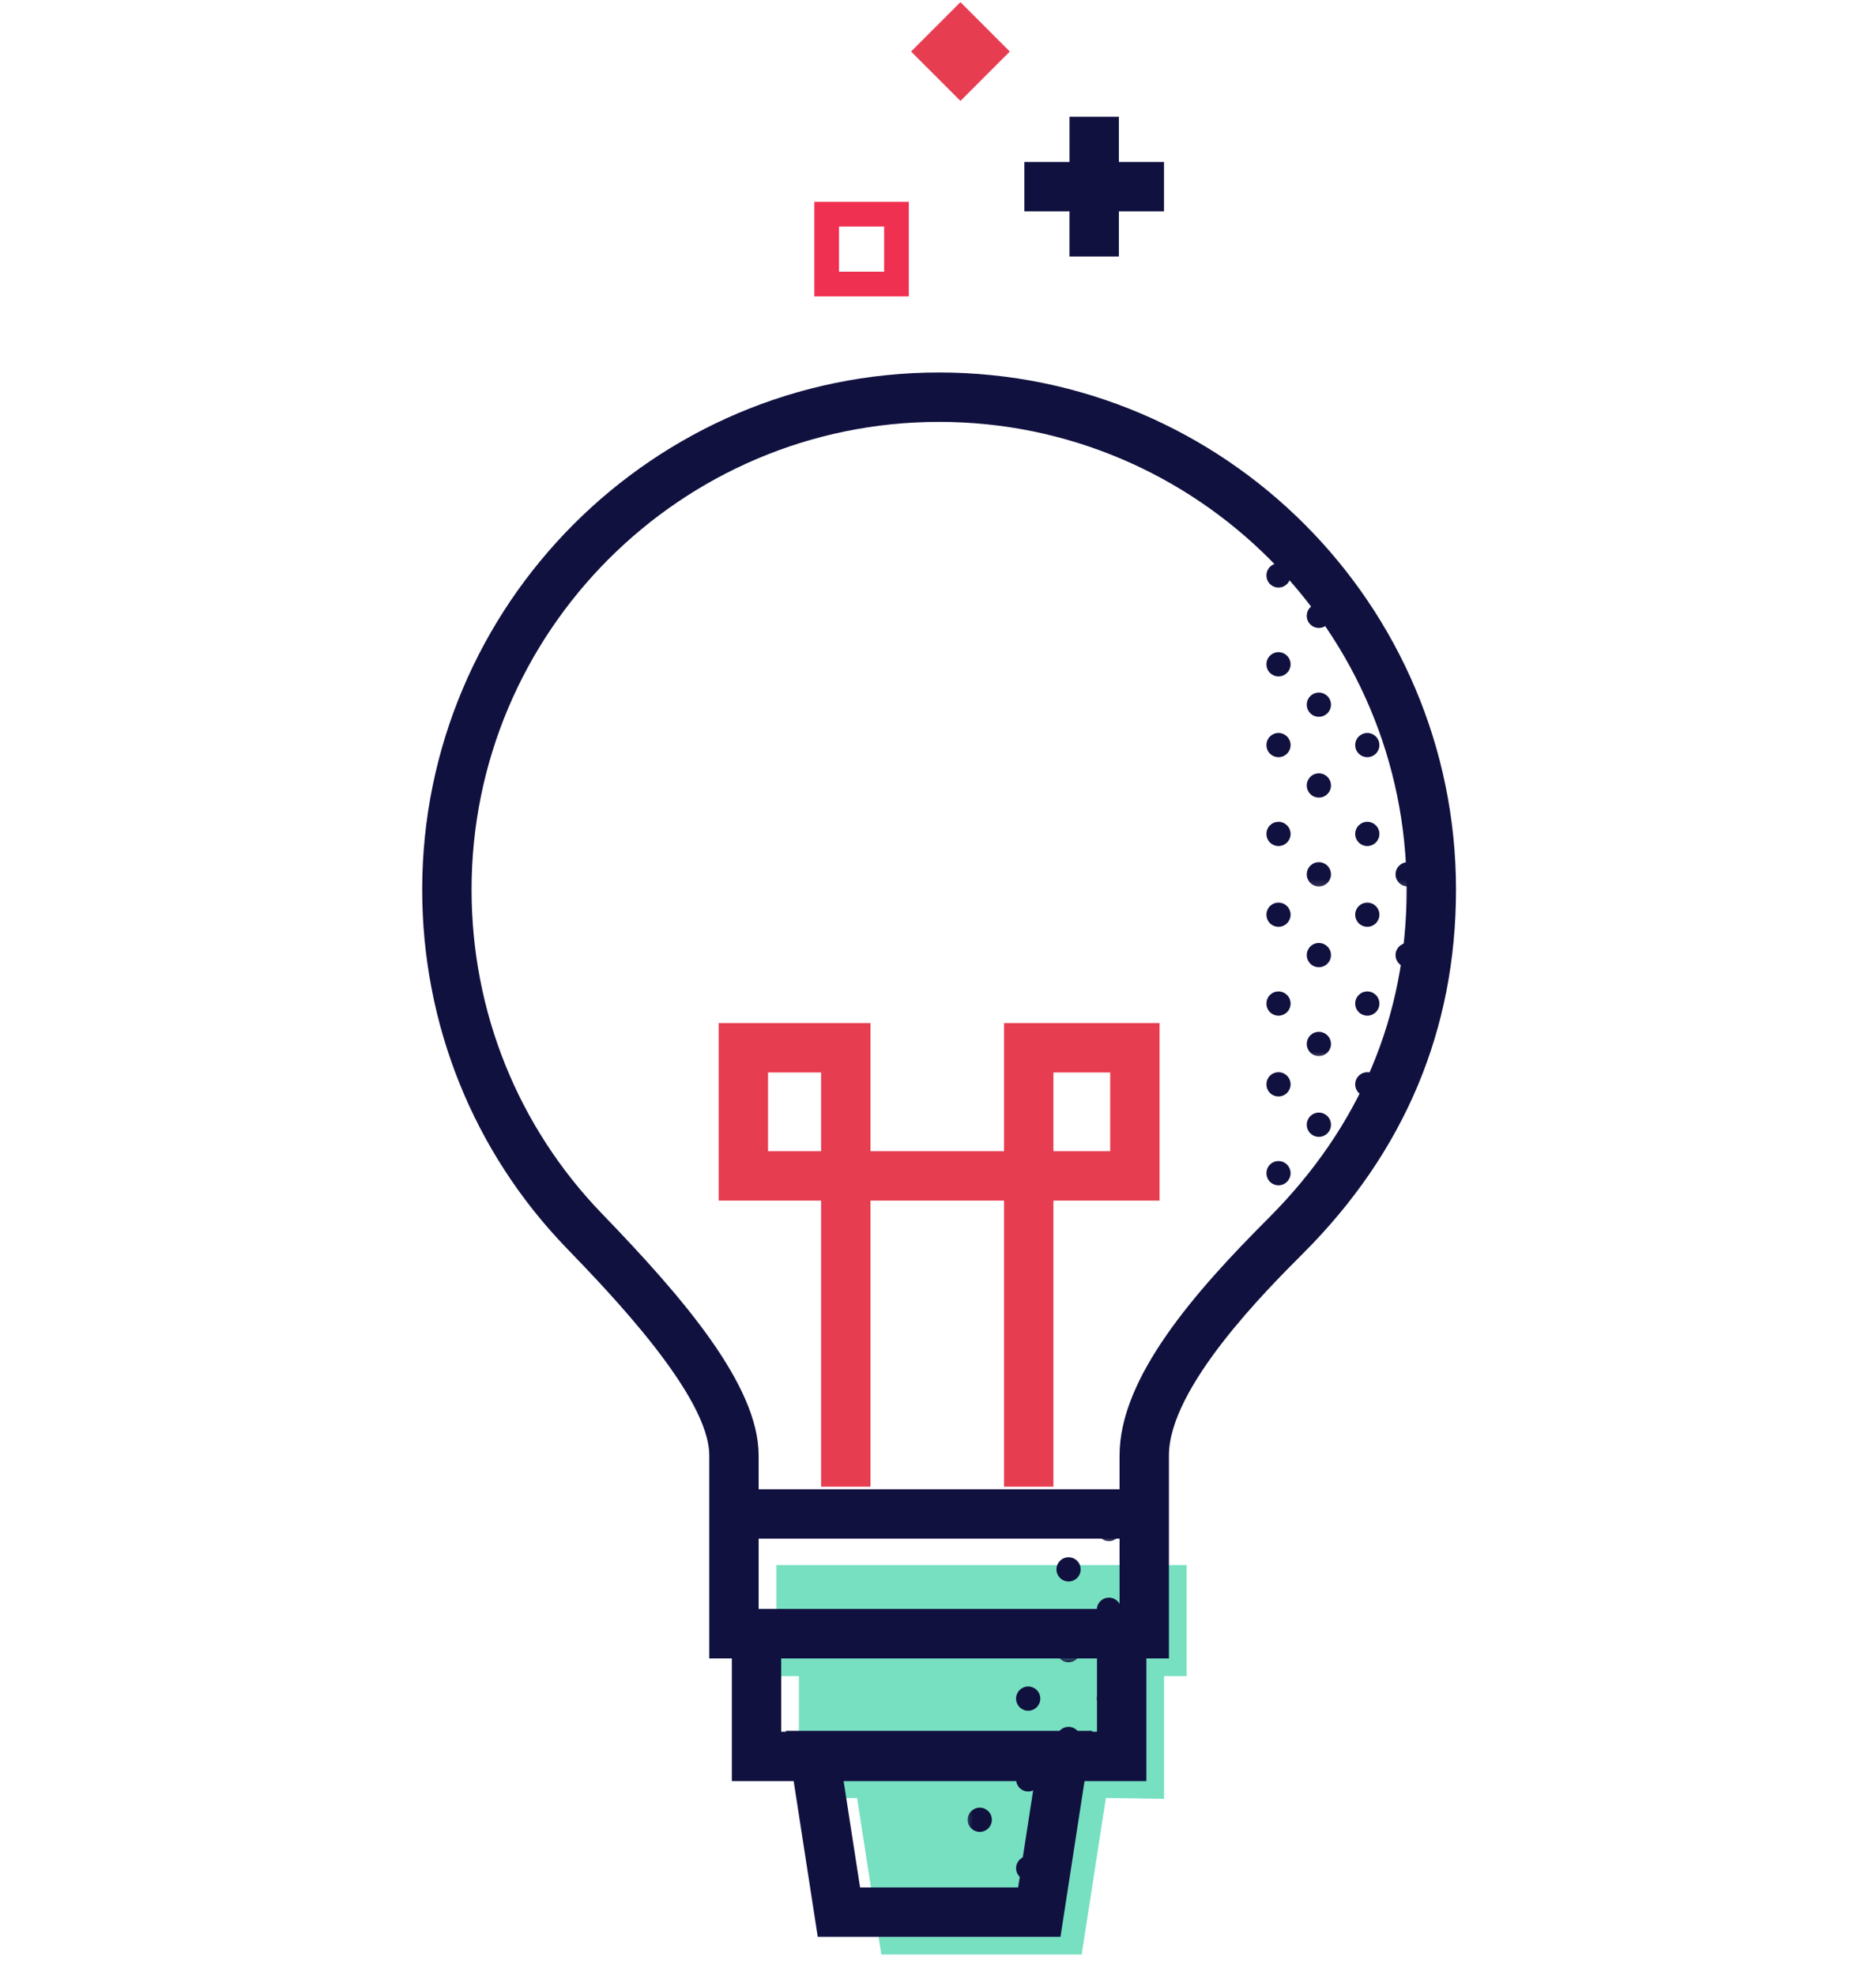<?xml version="1.0" encoding="UTF-8" standalone="no"?>
<svg width="190px" height="200px" viewBox="0 0 190 200" version="1.1" xmlns="http://www.w3.org/2000/svg" xmlns:xlink="http://www.w3.org/1999/xlink" xmlns:sketch="http://www.bohemiancoding.com/sketch/ns">
    <!-- Generator: Sketch Beta 3.4 (15575) - http://www.bohemiancoding.com/sketch -->
    <title>Artboard</title>
    <desc>Created with Sketch Beta.</desc>
    <defs>
        <path id="path-1" d="M1.525,0.188 L6.452,0.188 L6.452,5.662 L1.525,5.662"></path>
        <path id="path-3" d="M1.525,0.662 L6.452,0.662 L6.452,4.01 L1.525,4.01"></path>
        <path id="path-5" d="M1.525,2.455 L4.612,2.455 L4.612,11.277 L1.525,11.277"></path>
        <path id="path-7" d="M0.698,2.455 L9.025,2.455 L9.025,11.277 L0.698,11.277"></path>
        <path id="path-9" d="M1.462,14.762 L9.415,14.762 L11.93,1.552 L1.462,1.552 L1.462,14.762"></path>
        <path id="path-11" d="M4.932,5.96 L1.198,5.96 L1.198,1.109 L4.932,5.96"></path>
        <path id="path-13" d="M4.932,0.96 L1.198,0.96 L1.198,18.133 L15.768,18.133 L13.07,11.533 L4.932,0.96"></path>
        <path id="path-15" d="M15.768,0.632 L1.198,0.632 L1.198,17.805 L18.37,17.805 L18.37,6.996 L15.768,0.632"></path>
        <path id="path-17" d="M18.37,0.735 L18.37,0.302 L1.198,0.302 L1.198,17.475 L15.479,17.475 L17.64,12.797 L18.37,0.735"></path>
        <path id="path-19" d="M15.479,2.475 L1.198,2.475 L1.198,19.648 L4.224,19.648 L11.482,11.123 L15.479,2.475"></path>
        <path id="path-21" d="M4.224,2.147 L1.198,2.147 L1.198,5.703 L4.224,2.147"></path>
    </defs>
    <g id="Page-1" stroke="none" stroke-width="1" fill="none" fill-rule="evenodd" sketch:type="MSPage">
        <g id="Artboard" sketch:type="MSArtboardGroup">
            <g id="Imported-Layers" sketch:type="MSLayerGroup" transform="translate(41, 0)">
                <path d="M56.273,0.217 L61.273,5.218 L56.273,10.217 L51.273,5.218 L56.273,0.217" id="Fill-1" fill="#E73D50" sketch:type="MSShapeGroup"></path>
                <path d="M79.18,169.678 L76.895,169.678 L76.895,182.097 L71.005,182.007 L68.552,197.86 L48.258,197.86 L45.803,182.007 L39.913,182.097 L39.913,169.678 L37.627,169.678 L37.627,158.435 L79.18,158.435 L79.18,169.678" id="Fill-2" fill="#77E0C1" sketch:type="MSShapeGroup"></path>
                <path d="M77.388,167.885 L30.835,167.885 L30.835,147.33 C30.835,141.303 20.712,130.833 16.392,126.36 C6.955,116.6 1.76,103.707 1.76,90.058 C1.76,61.193 25.245,37.708 54.11,37.708 C82.978,37.708 106.463,61.193 106.463,90.058 C106.463,104.22 101.26,116.6 90.998,126.86 C87.275,130.583 77.388,140.47 77.388,147.33 L77.388,167.885 L77.388,167.885 Z M35.835,162.885 L72.388,162.885 L72.388,147.33 C72.388,139.46 80.007,130.78 87.463,123.325 C96.752,114.035 101.463,102.845 101.463,90.058 C101.463,63.95 80.22,42.708 54.11,42.708 C28.003,42.708 6.76,63.95 6.76,90.058 C6.76,102.405 11.457,114.062 19.985,122.882 C28.218,131.4 35.835,140.26 35.835,147.33 L35.835,162.885 L35.835,162.885 Z" id="Fill-3" fill="#111140" sketch:type="MSShapeGroup"></path>
                <path d="M33.12,162.885 L75.103,162.885 L75.103,180.305 L33.12,180.305 L33.12,162.885 Z M38.12,175.305 L70.103,175.305 L70.103,167.885 L38.12,167.885 L38.12,175.305 Z" id="Fill-4" fill="#111140" sketch:type="MSShapeGroup"></path>
                <path d="M66.405,196.067 L41.822,196.067 L38.595,175.213 L69.627,175.213 L66.405,196.067 L66.405,196.067 Z M46.108,191.067 L62.117,191.067 L63.797,180.213 L44.428,180.213 L46.108,191.067 L46.108,191.067 Z" id="Fill-5" fill="#111140" sketch:type="MSShapeGroup"></path>
                <path d="M32.845,150.76 L75.38,150.76 L75.38,155.76 L32.845,155.76 L32.845,150.76 Z" id="Fill-6" fill="#111140" sketch:type="MSShapeGroup"></path>
                <path d="M65.69,150.5 L60.69,150.5 L60.69,121.537 L47.16,121.537 L47.16,150.5 L42.16,150.5 L42.16,121.537 L31.785,121.537 L31.785,103.567 L47.16,103.567 L47.16,116.537 L60.69,116.537 L60.69,103.567 L76.44,103.567 L76.44,121.537 L65.69,121.537 L65.69,150.5 L65.69,150.5 Z M65.69,116.537 L71.44,116.537 L71.44,108.567 L65.69,108.567 L65.69,116.537 Z M36.785,116.537 L42.16,116.537 L42.16,108.567 L36.785,108.567 L36.785,116.537 Z" id="Fill-7" fill="#E73D50" sketch:type="MSShapeGroup"></path>
                <g id="Group-10" transform="translate(67.5, 155)">
                    <mask id="mask-2" sketch:name="Clip 9" fill="white">
                        <use xlink:href="#path-1"></use>
                    </mask>
                    <g id="Clip-9"></g>
                    <path d="M3.812,1.005 C4.49,1.005 5.04,0.458 5.04,-0.22 C5.04,-0.897 4.49,-1.448 3.812,-1.448 C3.135,-1.448 2.585,-0.897 2.585,-0.22 C2.585,0.458 3.135,1.005 3.812,1.005" id="Fill-8" fill="#111140" sketch:type="MSShapeGroup" mask="url(#mask-2)"></path>
                </g>
                <g id="Group-13" transform="translate(67.5, 160)">
                    <mask id="mask-4" sketch:name="Clip 12" fill="white">
                        <use xlink:href="#path-3"></use>
                    </mask>
                    <g id="Clip-12"></g>
                    <path d="M3.812,4.183 C4.49,4.183 5.04,3.632 5.04,2.955 C5.04,2.28 4.49,1.73 3.812,1.73 C3.135,1.73 2.585,2.28 2.585,2.955 C2.585,3.632 3.135,4.183 3.812,4.183" id="Fill-11" fill="#111140" sketch:type="MSShapeGroup" mask="url(#mask-4)"></path>
                </g>
                <path d="M67.225,160.095 C67.9,160.095 68.45,159.545 68.45,158.868 C68.45,158.19 67.9,157.643 67.225,157.643 C66.545,157.643 65.998,158.19 65.998,158.868 C65.998,159.545 66.545,160.095 67.225,160.095" id="Fill-14" fill="#111140" sketch:type="MSShapeGroup"></path>
                <g id="Group-17" transform="translate(67.5, 165)">
                    <mask id="mask-6" sketch:name="Clip 16" fill="white">
                        <use xlink:href="#path-5"></use>
                    </mask>
                    <g id="Clip-16"></g>
                    <path d="M3.812,8.178 C4.49,8.178 5.04,7.628 5.04,6.952 C5.04,6.275 4.49,5.725 3.812,5.725 C3.135,5.725 2.585,6.275 2.585,6.952 C2.585,7.628 3.135,8.178 3.812,8.178" id="Fill-15" fill="#111140" sketch:type="MSShapeGroup" mask="url(#mask-6)"></path>
                </g>
                <g id="Group-22" transform="translate(60, 165)">
                    <mask id="mask-8" sketch:name="Clip 19" fill="white">
                        <use xlink:href="#path-7"></use>
                    </mask>
                    <g id="Clip-19"></g>
                    <path d="M7.225,12.268 C7.9,12.268 8.45,11.717 8.45,11.04 C8.45,10.363 7.9,9.812 7.225,9.812 C6.545,9.812 5.997,10.363 5.997,11.04 C5.997,11.717 6.545,12.268 7.225,12.268" id="Fill-18" fill="#111140" sketch:type="MSShapeGroup" mask="url(#mask-8)"></path>
                    <path d="M3.135,8.178 C3.812,8.178 4.362,7.628 4.362,6.952 C4.362,6.275 3.812,5.725 3.135,5.725 C2.458,5.725 1.907,6.275 1.907,6.952 C1.907,7.628 2.458,8.178 3.135,8.178" id="Fill-20" fill="#111140" sketch:type="MSShapeGroup" mask="url(#mask-8)"></path>
                    <path d="M7.225,3.272 C7.9,3.272 8.45,2.723 8.45,2.045 C8.45,1.367 7.9,0.818 7.225,0.818 C6.545,0.818 5.997,1.367 5.997,2.045 C5.997,2.723 6.545,3.272 7.225,3.272" id="Fill-21" fill="#111140" sketch:type="MSShapeGroup" mask="url(#mask-8)"></path>
                </g>
                <g id="Group-30" transform="translate(55, 177.5)">
                    <mask id="mask-10" sketch:name="Clip 24" fill="white">
                        <use xlink:href="#path-9"></use>
                    </mask>
                    <g id="Clip-24"></g>
                    <path d="M12.225,16.938 C12.9,16.938 13.45,16.39 13.45,15.713 C13.45,15.035 12.9,14.485 12.225,14.485 C11.545,14.485 10.998,15.035 10.998,15.713 C10.998,16.39 11.545,16.938 12.225,16.938" id="Fill-23" fill="#111140" sketch:type="MSShapeGroup" mask="url(#mask-10)"></path>
                    <path d="M8.135,12.85 C8.812,12.85 9.363,12.3 9.363,11.623 C9.363,10.945 8.812,10.398 8.135,10.398 C7.457,10.398 6.907,10.945 6.907,11.623 C6.907,12.3 7.457,12.85 8.135,12.85" id="Fill-25" fill="#111140" sketch:type="MSShapeGroup" mask="url(#mask-10)"></path>
                    <path d="M3.23,16.938 C3.905,16.938 4.455,16.39 4.455,15.713 C4.455,15.035 3.905,14.485 3.23,14.485 C2.553,14.485 2.002,15.035 2.002,15.713 C2.002,16.39 2.553,16.938 3.23,16.938" id="Fill-26" fill="#111140" sketch:type="MSShapeGroup" mask="url(#mask-10)"></path>
                    <path d="M12.225,7.942 C12.9,7.942 13.45,7.395 13.45,6.718 C13.45,6.04 12.9,5.49 12.225,5.49 C11.545,5.49 10.998,6.04 10.998,6.718 C10.998,7.395 11.545,7.942 12.225,7.942" id="Fill-27" fill="#111140" sketch:type="MSShapeGroup" mask="url(#mask-10)"></path>
                    <path d="M8.135,3.855 C8.812,3.855 9.363,3.305 9.363,2.627 C9.363,1.952 8.812,1.403 8.135,1.403 C7.457,1.403 6.907,1.952 6.907,2.627 C6.907,3.305 7.457,3.855 8.135,3.855" id="Fill-28" fill="#111140" sketch:type="MSShapeGroup" mask="url(#mask-10)"></path>
                    <path d="M3.23,7.942 C3.905,7.942 4.455,7.395 4.455,6.718 C4.455,6.04 3.905,5.49 3.23,5.49 C2.553,5.49 2.002,6.04 2.002,6.718 C2.002,7.395 2.553,7.942 3.23,7.942" id="Fill-29" fill="#111140" sketch:type="MSShapeGroup" mask="url(#mask-10)"></path>
                </g>
                <g id="Group-33" transform="translate(85, 50)">
                    <mask id="mask-12" sketch:name="Clip 32" fill="white">
                        <use xlink:href="#path-11"></use>
                    </mask>
                    <g id="Clip-32"></g>
                    <path d="M3.485,1.302 C4.16,1.302 4.71,0.752 4.71,0.075 C4.71,-0.603 4.16,-1.15 3.485,-1.15 C2.808,-1.15 2.257,-0.603 2.257,0.075 C2.257,0.752 2.808,1.302 3.485,1.302" id="Fill-31" fill="#111140" sketch:type="MSShapeGroup" mask="url(#mask-12)"></path>
                </g>
                <g id="Group-43" transform="translate(85, 55)">
                    <mask id="mask-14" sketch:name="Clip 35" fill="white">
                        <use xlink:href="#path-13"></use>
                    </mask>
                    <g id="Clip-35"></g>
                    <path d="M16.567,17.562 C17.245,17.562 17.795,17.012 17.795,16.335 C17.795,15.658 17.245,15.11 16.567,15.11 C15.89,15.11 15.34,15.658 15.34,16.335 C15.34,17.012 15.89,17.562 16.567,17.562" id="Fill-34" fill="#111140" sketch:type="MSShapeGroup" mask="url(#mask-14)"></path>
                    <path d="M12.48,13.473 C13.155,13.473 13.705,12.925 13.705,12.248 C13.705,11.57 13.155,11.02 12.48,11.02 C11.803,11.02 11.252,11.57 11.252,12.248 C11.252,12.925 11.803,13.473 12.48,13.473" id="Fill-36" fill="#111140" sketch:type="MSShapeGroup" mask="url(#mask-14)"></path>
                    <path d="M7.572,17.562 C8.25,17.562 8.8,17.012 8.8,16.335 C8.8,15.658 8.25,15.11 7.572,15.11 C6.895,15.11 6.348,15.658 6.348,16.335 C6.348,17.012 6.895,17.562 7.572,17.562" id="Fill-37" fill="#111140" sketch:type="MSShapeGroup" mask="url(#mask-14)"></path>
                    <path d="M3.485,13.473 C4.16,13.473 4.71,12.925 4.71,12.248 C4.71,11.57 4.16,11.02 3.485,11.02 C2.808,11.02 2.257,11.57 2.257,12.248 C2.257,12.925 2.808,13.473 3.485,13.473" id="Fill-38" fill="#111140" sketch:type="MSShapeGroup" mask="url(#mask-14)"></path>
                    <path d="M16.567,8.568 C17.245,8.568 17.795,8.02 17.795,7.343 C17.795,6.662 17.245,6.115 16.567,6.115 C15.89,6.115 15.34,6.662 15.34,7.343 C15.34,8.02 15.89,8.568 16.567,8.568" id="Fill-39" fill="#111140" sketch:type="MSShapeGroup" mask="url(#mask-14)"></path>
                    <path d="M12.48,4.478 C13.155,4.478 13.705,3.93 13.705,3.252 C13.705,2.575 13.155,2.027 12.48,2.027 C11.803,2.027 11.252,2.575 11.252,3.252 C11.252,3.93 11.803,4.478 12.48,4.478" id="Fill-40" fill="#111140" sketch:type="MSShapeGroup" mask="url(#mask-14)"></path>
                    <path d="M7.572,8.568 C8.25,8.568 8.8,8.02 8.8,7.343 C8.8,6.662 8.25,6.115 7.572,6.115 C6.895,6.115 6.348,6.662 6.348,7.343 C6.348,8.02 6.895,8.568 7.572,8.568" id="Fill-41" fill="#111140" sketch:type="MSShapeGroup" mask="url(#mask-14)"></path>
                    <path d="M3.485,4.478 C4.16,4.478 4.71,3.93 4.71,3.252 C4.71,2.575 4.16,2.027 3.485,2.027 C2.808,2.027 2.257,2.575 2.257,3.252 C2.257,3.93 2.808,4.478 3.485,4.478" id="Fill-42" fill="#111140" sketch:type="MSShapeGroup" mask="url(#mask-14)"></path>
                </g>
                <g id="Group-53" transform="translate(85, 72.5)">
                    <mask id="mask-16" sketch:name="Clip 45" fill="white">
                        <use xlink:href="#path-15"></use>
                    </mask>
                    <g id="Clip-45"></g>
                    <path d="M16.567,17.235 C17.245,17.235 17.795,16.685 17.795,16.008 C17.795,15.33 17.245,14.78 16.567,14.78 C15.89,14.78 15.34,15.33 15.34,16.008 C15.34,16.685 15.89,17.235 16.567,17.235" id="Fill-44" fill="#111140" sketch:type="MSShapeGroup" mask="url(#mask-16)"></path>
                    <path d="M12.48,13.145 C13.155,13.145 13.705,12.595 13.705,11.92 C13.705,11.242 13.155,10.693 12.48,10.693 C11.803,10.693 11.252,11.242 11.252,11.92 C11.252,12.595 11.803,13.145 12.48,13.145" id="Fill-46" fill="#111140" sketch:type="MSShapeGroup" mask="url(#mask-16)"></path>
                    <path d="M7.572,17.235 C8.25,17.235 8.8,16.685 8.8,16.008 C8.8,15.33 8.25,14.78 7.572,14.78 C6.895,14.78 6.348,15.33 6.348,16.008 C6.348,16.685 6.895,17.235 7.572,17.235" id="Fill-47" fill="#111140" sketch:type="MSShapeGroup" mask="url(#mask-16)"></path>
                    <path d="M3.485,13.145 C4.16,13.145 4.71,12.595 4.71,11.92 C4.71,11.242 4.16,10.693 3.485,10.693 C2.808,10.693 2.257,11.242 2.257,11.92 C2.257,12.595 2.808,13.145 3.485,13.145" id="Fill-48" fill="#111140" sketch:type="MSShapeGroup" mask="url(#mask-16)"></path>
                    <path d="M16.567,8.24 C17.245,8.24 17.795,7.69 17.795,7.013 C17.795,6.335 17.245,5.787 16.567,5.787 C15.89,5.787 15.34,6.335 15.34,7.013 C15.34,7.69 15.89,8.24 16.567,8.24" id="Fill-49" fill="#111140" sketch:type="MSShapeGroup" mask="url(#mask-16)"></path>
                    <path d="M12.48,4.15 C13.155,4.15 13.705,3.603 13.705,2.925 C13.705,2.248 13.155,1.698 12.48,1.698 C11.803,1.698 11.252,2.248 11.252,2.925 C11.252,3.603 11.803,4.15 12.48,4.15" id="Fill-50" fill="#111140" sketch:type="MSShapeGroup" mask="url(#mask-16)"></path>
                    <path d="M7.572,8.24 C8.25,8.24 8.8,7.69 8.8,7.013 C8.8,6.335 8.25,5.787 7.572,5.787 C6.895,5.787 6.348,6.335 6.348,7.013 C6.348,7.69 6.895,8.24 7.572,8.24" id="Fill-51" fill="#111140" sketch:type="MSShapeGroup" mask="url(#mask-16)"></path>
                    <path d="M3.485,4.15 C4.16,4.15 4.71,3.603 4.71,2.925 C4.71,2.248 4.16,1.698 3.485,1.698 C2.808,1.698 2.257,2.248 2.257,2.925 C2.257,3.603 2.808,4.15 3.485,4.15" id="Fill-52" fill="#111140" sketch:type="MSShapeGroup" mask="url(#mask-16)"></path>
                </g>
                <g id="Group-63" transform="translate(85, 90)">
                    <mask id="mask-18" sketch:name="Clip 55" fill="white">
                        <use xlink:href="#path-17"></use>
                    </mask>
                    <g id="Clip-55"></g>
                    <path d="M16.567,16.907 C17.245,16.907 17.795,16.358 17.795,15.68 C17.795,15.002 17.245,14.453 16.567,14.453 C15.89,14.453 15.34,15.002 15.34,15.68 C15.34,16.358 15.89,16.907 16.567,16.907" id="Fill-54" fill="#111140" sketch:type="MSShapeGroup" mask="url(#mask-18)"></path>
                    <path d="M12.48,12.818 C13.155,12.818 13.705,12.268 13.705,11.592 C13.705,10.912 13.155,10.365 12.48,10.365 C11.803,10.365 11.252,10.912 11.252,11.592 C11.252,12.268 11.803,12.818 12.48,12.818" id="Fill-56" fill="#111140" sketch:type="MSShapeGroup" mask="url(#mask-18)"></path>
                    <path d="M7.572,16.907 C8.25,16.907 8.8,16.358 8.8,15.68 C8.8,15.002 8.25,14.453 7.572,14.453 C6.895,14.453 6.348,15.002 6.348,15.68 C6.348,16.358 6.895,16.907 7.572,16.907" id="Fill-57" fill="#111140" sketch:type="MSShapeGroup" mask="url(#mask-18)"></path>
                    <path d="M3.485,12.818 C4.16,12.818 4.71,12.268 4.71,11.592 C4.71,10.912 4.16,10.365 3.485,10.365 C2.808,10.365 2.257,10.912 2.257,11.592 C2.257,12.268 2.808,12.818 3.485,12.818" id="Fill-58" fill="#111140" sketch:type="MSShapeGroup" mask="url(#mask-18)"></path>
                    <path d="M16.567,7.912 C17.245,7.912 17.795,7.362 17.795,6.685 C17.795,6.008 17.245,5.457 16.567,5.457 C15.89,5.457 15.34,6.008 15.34,6.685 C15.34,7.362 15.89,7.912 16.567,7.912" id="Fill-59" fill="#111140" sketch:type="MSShapeGroup" mask="url(#mask-18)"></path>
                    <path d="M12.48,3.822 C13.155,3.822 13.705,3.272 13.705,2.595 C13.705,1.92 13.155,1.37 12.48,1.37 C11.803,1.37 11.252,1.92 11.252,2.595 C11.252,3.272 11.803,3.822 12.48,3.822" id="Fill-60" fill="#111140" sketch:type="MSShapeGroup" mask="url(#mask-18)"></path>
                    <path d="M7.572,7.912 C8.25,7.912 8.8,7.362 8.8,6.685 C8.8,6.008 8.25,5.457 7.572,5.457 C6.895,5.457 6.348,6.008 6.348,6.685 C6.348,7.362 6.895,7.912 7.572,7.912" id="Fill-61" fill="#111140" sketch:type="MSShapeGroup" mask="url(#mask-18)"></path>
                    <path d="M3.485,3.822 C4.16,3.822 4.71,3.272 4.71,2.595 C4.71,1.92 4.16,1.37 3.485,1.37 C2.808,1.37 2.257,1.92 2.257,2.595 C2.257,3.272 2.808,3.822 3.485,3.822" id="Fill-62" fill="#111140" sketch:type="MSShapeGroup" mask="url(#mask-18)"></path>
                </g>
                <g id="Group-73" transform="translate(85, 105)">
                    <mask id="mask-20" sketch:name="Clip 65" fill="white">
                        <use xlink:href="#path-19"></use>
                    </mask>
                    <g id="Clip-65"></g>
                    <path d="M16.567,19.078 C17.245,19.078 17.795,18.53 17.795,17.852 C17.795,17.175 17.245,16.625 16.567,16.625 C15.89,16.625 15.34,17.175 15.34,17.852 C15.34,18.53 15.89,19.078 16.567,19.078" id="Fill-64" fill="#111140" sketch:type="MSShapeGroup" mask="url(#mask-20)"></path>
                    <path d="M12.48,14.99 C13.155,14.99 13.705,14.44 13.705,13.762 C13.705,13.085 13.155,12.537 12.48,12.537 C11.803,12.537 11.252,13.085 11.252,13.762 C11.252,14.44 11.803,14.99 12.48,14.99" id="Fill-66" fill="#111140" sketch:type="MSShapeGroup" mask="url(#mask-20)"></path>
                    <path d="M7.572,19.078 C8.25,19.078 8.8,18.53 8.8,17.852 C8.8,17.175 8.25,16.625 7.572,16.625 C6.895,16.625 6.348,17.175 6.348,17.852 C6.348,18.53 6.895,19.078 7.572,19.078" id="Fill-67" fill="#111140" sketch:type="MSShapeGroup" mask="url(#mask-20)"></path>
                    <path d="M3.485,14.99 C4.16,14.99 4.71,14.44 4.71,13.762 C4.71,13.085 4.16,12.537 3.485,12.537 C2.808,12.537 2.257,13.085 2.257,13.762 C2.257,14.44 2.808,14.99 3.485,14.99" id="Fill-68" fill="#111140" sketch:type="MSShapeGroup" mask="url(#mask-20)"></path>
                    <path d="M16.567,10.085 C17.245,10.085 17.795,9.535 17.795,8.857 C17.795,8.18 17.245,7.63 16.567,7.63 C15.89,7.63 15.34,8.18 15.34,8.857 C15.34,9.535 15.89,10.085 16.567,10.085" id="Fill-69" fill="#111140" sketch:type="MSShapeGroup" mask="url(#mask-20)"></path>
                    <path d="M12.48,5.995 C13.155,5.995 13.705,5.445 13.705,4.768 C13.705,4.09 13.155,3.542 12.48,3.542 C11.803,3.542 11.252,4.09 11.252,4.768 C11.252,5.445 11.803,5.995 12.48,5.995" id="Fill-70" fill="#111140" sketch:type="MSShapeGroup" mask="url(#mask-20)"></path>
                    <path d="M7.572,10.085 C8.25,10.085 8.8,9.535 8.8,8.857 C8.8,8.18 8.25,7.63 7.572,7.63 C6.895,7.63 6.348,8.18 6.348,8.857 C6.348,9.535 6.895,10.085 7.572,10.085" id="Fill-71" fill="#111140" sketch:type="MSShapeGroup" mask="url(#mask-20)"></path>
                    <path d="M3.485,5.995 C4.16,5.995 4.71,5.445 4.71,4.768 C4.71,4.09 4.16,3.542 3.485,3.542 C2.808,3.542 2.257,4.09 2.257,4.768 C2.257,5.445 2.808,5.995 3.485,5.995" id="Fill-72" fill="#111140" sketch:type="MSShapeGroup" mask="url(#mask-20)"></path>
                </g>
                <g id="Group-76" transform="translate(85, 122.5)">
                    <mask id="mask-22" sketch:name="Clip 75" fill="white">
                        <use xlink:href="#path-21"></use>
                    </mask>
                    <g id="Clip-75"></g>
                    <path d="M3.485,5.668 C4.16,5.668 4.71,5.117 4.71,4.44 C4.71,3.763 4.16,3.215 3.485,3.215 C2.808,3.215 2.257,3.763 2.257,4.44 C2.257,5.117 2.808,5.668 3.485,5.668" id="Fill-74" fill="#111140" sketch:type="MSShapeGroup" mask="url(#mask-22)"></path>
                </g>
                <path d="M41.475,20.43 L51.045,20.43 L51.045,30.003 L41.475,30.003 L41.475,20.43 Z M43.975,27.503 L48.545,27.503 L48.545,22.93 L43.975,22.93 L43.975,27.503 Z" id="Fill-77" fill="#F03050" sketch:type="MSShapeGroup"></path>
                <path d="M72.317,25.965 L67.317,25.965 L67.32,11.82 L72.32,11.82 L72.317,25.965" id="Fill-78" fill="#111140" sketch:type="MSShapeGroup"></path>
                <path d="M62.748,16.395 L76.89,16.395 L76.89,21.395 L62.748,21.395 L62.748,16.395 Z" id="Fill-79" fill="#111140" sketch:type="MSShapeGroup"></path>
            </g>
        </g>
    </g>
</svg>